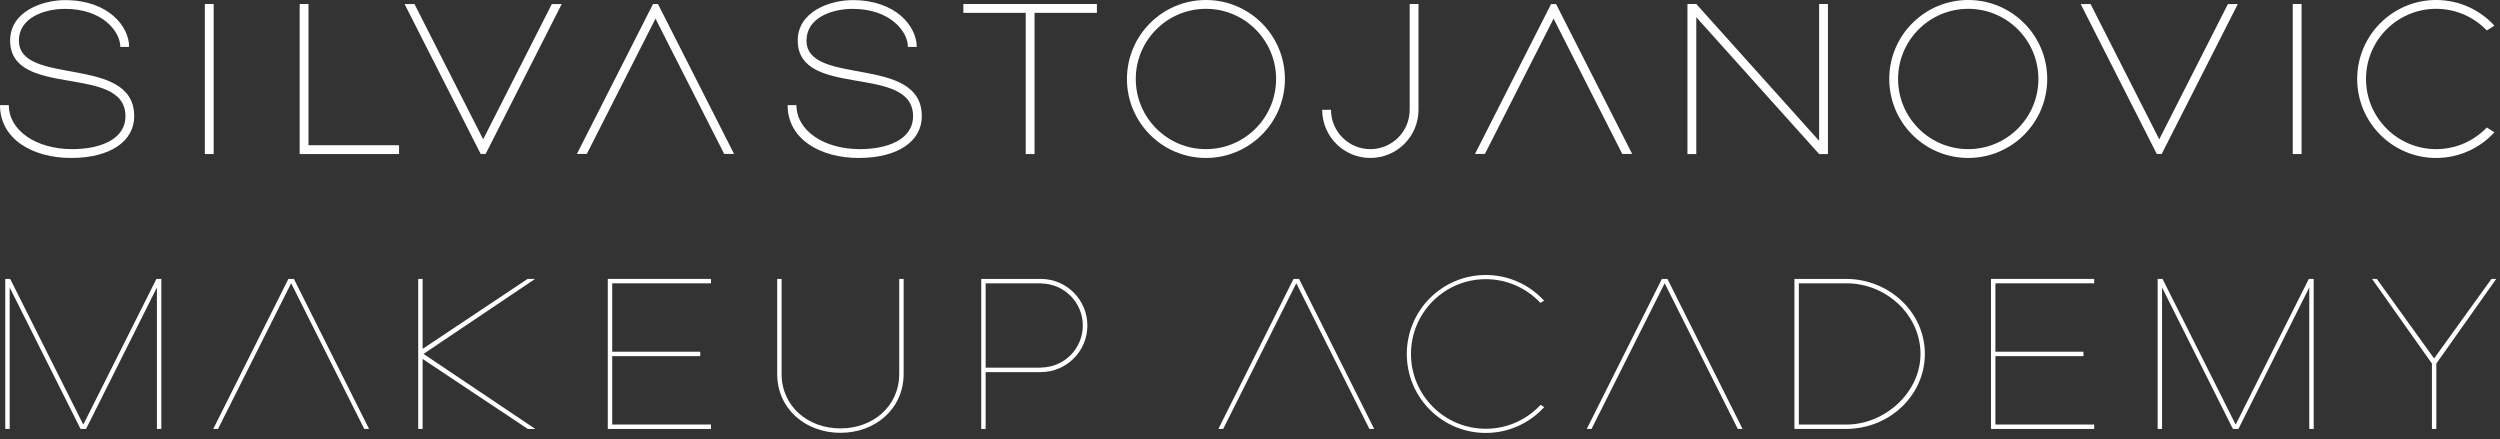<svg width="370" height="65" viewBox="0 0 370 65" fill="none" xmlns="http://www.w3.org/2000/svg">
<rect x="0" y="0" width="370" height="65" fill="#333333" stroke="none"/>
<path d="M368.05 18.868C366.16 20.841 363.501 22.072 360.553 22.072C354.818 22.072 350.17 17.423 350.17 11.688C350.17 5.954 354.818 1.305 360.553 1.305C363.501 1.305 366.16 2.536 368.05 4.509L369.173 3.796C367.035 1.463 363.966 0 360.553 0C354.098 0 348.864 5.233 348.864 11.688C348.864 18.144 354.098 23.378 360.553 23.378C363.966 23.378 367.035 21.914 369.173 19.583L368.05 18.868Z" fill="#ffffff"/>
<path d="M17.807 6.943C17.807 4.675 15.19 1.313 9.637 1.313C6.479 1.313 2.797 2.659 2.797 5.996C2.797 12.837 19.862 8.027 19.862 17.194C19.862 20.891 16.35 23.378 10.51 23.378C4.916 23.378 0 20.645 0 15.561H1.306C1.306 19.338 5.383 22.072 10.691 22.072C14.673 22.072 18.566 20.719 18.566 17.194C18.566 9.373 1.499 14.69 1.499 5.996C1.499 1.663 6.32 0.017 9.637 0.017C16.029 0.017 19.113 3.905 19.113 6.943L17.807 6.943Z" fill="#ffffff"/>
<path d="M134.373 6.943C134.373 4.675 131.756 1.313 126.203 1.313C123.045 1.313 119.363 2.659 119.363 5.996C119.363 12.837 136.428 8.027 136.428 17.194C136.428 20.891 132.916 23.378 127.076 23.378C121.482 23.378 116.566 20.645 116.566 15.561H117.872C117.872 19.338 121.949 22.072 127.257 22.072C131.239 22.072 135.132 20.719 135.132 17.194C135.132 9.373 118.065 14.69 118.065 5.996C118.065 1.663 122.886 0.017 126.203 0.017C132.595 0.017 135.678 3.905 135.678 6.943L134.373 6.943Z" fill="#ffffff"/>
<path d="M30.318 0.595H31.623V1.248V22.146V22.799H30.318V22.146V1.248V0.595Z" fill="#ffffff"/>
<path d="M339.327 0.595H340.633V1.248V22.146V22.799H339.327V22.146V1.248V0.595Z" fill="#ffffff"/>
<path d="M269.23 0.595V1.248V20.845L251.051 0.595H249.744V1.248V22.146V22.799H251.051V22.146V2.549L269.23 22.799H270.535V22.146V1.248V0.595H269.23Z" fill="#ffffff"/>
<path d="M81.671 0.598L81.348 1.233L71.507 20.62L61.665 1.233L61.344 0.598H59.879L60.501 1.823L70.817 22.145L71.139 22.779H71.875L72.197 22.145L82.513 1.823L83.135 0.598H81.671Z" fill="#ffffff"/>
<path d="M329.732 0.598L329.41 1.233L319.568 20.62L309.727 1.233L309.405 0.598H307.94L308.562 1.823L318.878 22.145L319.201 22.779H319.937L320.258 22.145L330.574 1.823L331.197 0.598H329.732Z" fill="#ffffff"/>
<path d="M86.849 22.78L87.172 22.144L97.013 2.758L106.855 22.144L107.176 22.78H108.641L108.019 21.554L97.703 1.233L97.381 0.598H96.644L96.323 1.233L86.007 21.554L85.384 22.78H86.849Z" fill="#ffffff"/>
<path d="M219.766 22.78L220.088 22.144L229.93 2.758L239.771 22.144L240.093 22.78H241.557L240.935 21.554L230.62 1.233L230.297 0.598H229.561L229.239 1.233L218.923 21.554L218.301 22.78H219.766Z" fill="#ffffff"/>
<path d="M58.661 21.493H45.916H45.655V1.248V0.594H44.35V1.248V22.146V22.799H45.518H45.655H45.916H58.661H59.059V21.493H58.661Z" fill="#ffffff"/>
<path d="M162.341 0.595H142.578V1.901H151.806V22.146V22.799H153.111V22.146V1.901H162.341V0.595Z" fill="#ffffff"/>
<path d="M178.479 22.072C172.744 22.072 168.095 17.423 168.095 11.689C168.095 5.954 172.744 1.306 178.479 1.306C184.214 1.306 188.862 5.954 188.862 11.689C188.862 17.423 184.214 22.072 178.479 22.072ZM178.479 0C172.023 0 166.79 5.233 166.79 11.689C166.79 18.144 172.023 23.377 178.479 23.377C184.934 23.377 190.168 18.144 190.168 11.689C190.168 5.233 184.934 0 178.479 0Z" fill="#ffffff"/>
<path d="M291.299 22.072C285.565 22.072 280.916 17.423 280.916 11.689C280.916 5.954 285.565 1.306 291.299 1.306C297.034 1.306 301.683 5.954 301.683 11.689C301.683 17.423 297.034 22.072 291.299 22.072ZM291.299 0C284.844 0 279.61 5.233 279.61 11.689C279.61 18.144 284.844 23.377 291.299 23.377C297.755 23.377 302.989 18.144 302.989 11.689C302.989 5.233 297.755 0 291.299 0Z" fill="#ffffff"/>
<path d="M105.229 41.931V41.279H90.606H90.279H89.952V63.484H90.279H90.606H105.229V62.83H90.606V52.708H103.638V52.054H90.606V41.931H105.229Z" fill="#ffffff"/>
<path d="M309.943 41.931V41.279H295.32H294.993H294.666V63.484H294.993H295.32H309.943V62.83H295.32V52.708H308.352V52.054H295.32V41.931H309.943Z" fill="#ffffff"/>
<path d="M54.621 63.483L43.498 41.278H43.412H42.767H42.682L31.559 63.483H32.267L43.09 41.921L53.912 63.483H54.621Z" fill="#ffffff"/>
<path d="M23.86 41.278H23.223H23.151L12.328 62.84L1.506 41.278H1.434H0.797H0.781V63.483H1.434V42.549L11.92 63.483H12.006H12.651H12.736L23.223 42.549V63.483H23.876V41.278H23.86Z" fill="#ffffff"/>
<path d="M342.409 41.278H341.773H341.702L330.878 62.84L320.056 41.278H319.983H319.347H319.331V63.483H319.983V42.549L330.47 63.483H330.556H331.201H331.286L341.773 42.549V63.483H342.426V41.278H342.409Z" fill="#ffffff"/>
<path d="M203.382 63.483L192.259 41.278H192.173H191.528H191.442L180.319 63.483H181.028L191.85 41.921L202.673 63.483H203.382Z" fill="#ffffff"/>
<path d="M257.903 63.483L246.78 41.278H246.694H246.049H245.963L234.84 63.483H235.549L246.371 41.921L257.194 63.483H257.903Z" fill="#ffffff"/>
<path d="M79.243 63.494L62.682 52.381L79.184 41.285L78.082 41.278L62.548 51.633V41.278H61.894V63.483H62.548V53.127L78.128 63.494H79.243Z" fill="#ffffff"/>
<path d="M133.085 41.278V55.336C133.085 60.144 129.188 63.404 124.381 63.404C119.573 63.404 115.677 60.144 115.677 55.336V41.278H115.023V55.336C115.023 60.505 119.213 64.057 124.381 64.057C129.549 64.057 133.738 60.505 133.738 55.336V41.278H133.085Z" fill="#ffffff"/>
<path d="M154.091 54.394V54.418H145.874V41.931H154.091V41.956C157.501 41.987 160.256 44.757 160.256 48.175C160.256 51.592 157.501 54.363 154.091 54.394ZM154.091 41.279V41.278H145.509H145.221V63.484H145.874V55.072H154.091V55.07C157.874 55.04 160.932 51.965 160.932 48.175C160.932 44.384 157.874 41.31 154.091 41.279Z" fill="#ffffff"/>
<path d="M208.632 0.595V1.056V15.79V16.249C208.632 19.465 206.026 22.072 202.81 22.072C199.595 22.072 196.988 19.465 196.988 16.249H195.683C195.683 20.186 198.873 23.378 202.81 23.378C206.746 23.378 209.938 20.186 209.938 16.249V15.79V1.056V0.595L208.632 0.595Z" fill="#ffffff"/>
<path d="M369.442 41.278H368.734L360.25 53.052L351.767 41.278H351.06L359.925 53.808V63.483H360.577V53.808L369.442 41.278Z" fill="#ffffff"/>
<path d="M228.01 59.912C225.988 62.091 223.102 63.456 219.896 63.456C213.781 63.456 208.825 58.5 208.825 52.386C208.825 46.272 213.781 41.316 219.896 41.316C223.088 41.316 225.964 42.67 227.985 44.833L228.525 44.503C226.388 42.165 223.313 40.698 219.896 40.698C213.44 40.698 208.207 45.93 208.207 52.386C208.207 58.842 213.44 64.075 219.896 64.075C223.323 64.075 226.406 62.599 228.545 60.248L228.01 59.912Z" fill="#ffffff"/>
<path d="M273.313 62.83H266.23V41.932H273.313C279.161 41.932 284.234 46.613 284.234 52.381C284.234 58.149 278.888 62.83 273.313 62.83ZM273.313 41.281V41.278H266.23H265.576V63.483H266.23H273.186H273.189H273.192H273.313V63.481C279.71 63.417 284.878 58.474 284.878 52.381C284.878 46.289 279.71 41.345 273.313 41.281Z" fill="#ffffff"/>
</svg>
